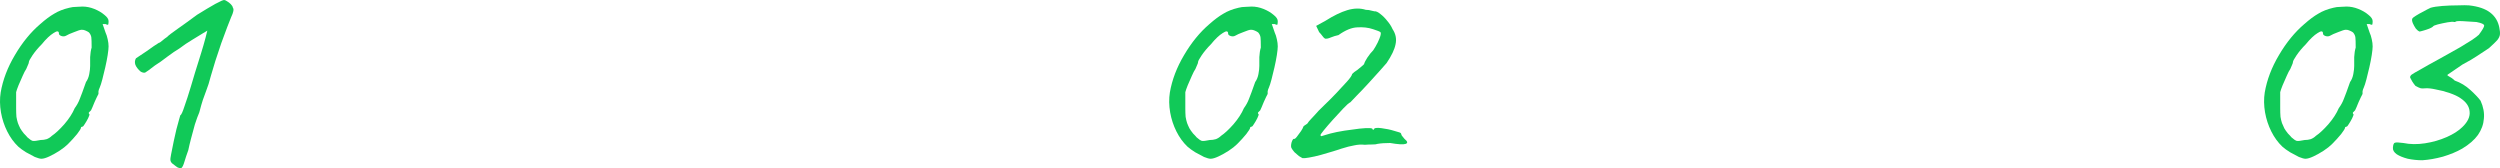 <?xml version="1.0" encoding="UTF-8"?> <svg xmlns="http://www.w3.org/2000/svg" viewBox="0 0 504.623 33.964" fill="none"> <path d="M8.356 32.044C8.076 32.044 7.636 31.924 7.036 31.684C6.476 31.404 5.876 31.084 5.236 30.724C4.596 30.324 4.076 29.944 3.676 29.584C2.796 28.744 2.056 27.724 1.456 26.524C0.856 25.324 0.436 24.044 0.196 22.684C-0.044 21.284 -0.064 19.944 0.136 18.664C0.576 16.104 1.536 13.584 3.016 11.104C4.496 8.584 6.196 6.504 8.116 4.864C9.156 3.944 10.096 3.244 10.936 2.764C11.776 2.244 12.796 1.844 13.996 1.564C14.436 1.444 14.916 1.384 15.436 1.384C15.956 1.344 16.356 1.324 16.636 1.324C17.436 1.324 18.236 1.484 19.036 1.804C19.836 2.124 20.516 2.524 21.076 3.004C21.636 3.444 21.916 3.864 21.916 4.264C21.916 4.544 21.896 4.764 21.856 4.924C21.816 5.044 21.636 5.024 21.316 4.864H20.716L21.316 6.604C21.476 6.924 21.616 7.364 21.736 7.924C21.856 8.444 21.916 8.924 21.916 9.364C21.916 9.724 21.856 10.304 21.736 11.104C21.616 11.864 21.456 12.684 21.256 13.564C21.056 14.444 20.856 15.264 20.656 16.024C20.456 16.784 20.276 17.344 20.116 17.704C19.996 17.944 19.916 18.184 19.876 18.424C19.876 18.624 19.876 18.804 19.876 18.964C19.716 19.244 19.456 19.784 19.096 20.584C18.776 21.384 18.536 21.944 18.376 22.264C18.216 22.424 18.076 22.564 17.956 22.684C17.876 22.804 17.916 22.944 18.076 23.104C18.076 23.184 17.976 23.444 17.776 23.884C17.576 24.284 17.356 24.664 17.116 25.024C16.916 25.384 16.756 25.564 16.636 25.564C16.636 25.564 16.576 25.584 16.456 25.624C16.376 25.624 16.336 25.684 16.336 25.804C16.336 25.964 16.076 26.384 15.556 27.064C15.036 27.704 14.416 28.384 13.696 29.104C13.296 29.504 12.736 29.944 12.016 30.424C11.336 30.864 10.656 31.244 9.976 31.564C9.296 31.884 8.756 32.044 8.356 32.044ZM8.176 28.264C8.616 28.264 9.036 28.204 9.436 28.084C9.836 27.924 10.176 27.704 10.456 27.424C11.176 26.944 12.016 26.164 12.976 25.084C13.936 23.964 14.636 22.884 15.076 21.844C15.516 21.244 15.856 20.624 16.096 19.984C16.376 19.304 16.796 18.164 17.356 16.564C17.676 16.124 17.896 15.584 18.016 14.944C18.136 14.304 18.196 13.764 18.196 13.324C18.196 12.884 18.196 12.284 18.196 11.524C18.236 10.764 18.336 10.124 18.496 9.604C18.496 8.564 18.476 7.884 18.436 7.564C18.396 7.204 18.236 6.864 17.956 6.544C17.796 6.424 17.576 6.304 17.296 6.184C17.056 6.064 16.796 6.004 16.516 6.004C16.236 6.004 15.716 6.164 14.956 6.484C14.196 6.764 13.656 7.004 13.336 7.204C13.056 7.364 12.736 7.384 12.376 7.264C12.056 7.144 11.896 6.984 11.896 6.784C11.896 6.224 11.536 6.184 10.816 6.664C10.096 7.104 9.296 7.864 8.416 8.944C7.696 9.664 7.076 10.404 6.556 11.164C6.076 11.884 5.836 12.324 5.836 12.484C5.836 12.644 5.776 12.844 5.656 13.084C5.536 13.324 5.416 13.604 5.296 13.924C5.096 14.204 4.856 14.664 4.576 15.304C4.296 15.944 4.016 16.584 3.736 17.224C3.496 17.824 3.336 18.284 3.256 18.604C3.256 18.764 3.256 19.204 3.256 19.924C3.256 20.604 3.256 21.244 3.256 21.844C3.256 22.524 3.276 23.104 3.316 23.584C3.396 24.064 3.496 24.484 3.616 24.844C3.736 25.164 3.896 25.524 4.096 25.924C4.256 26.204 4.496 26.544 4.816 26.944C5.176 27.304 5.416 27.564 5.536 27.724C5.976 28.124 6.336 28.364 6.616 28.444C6.896 28.484 7.416 28.424 8.176 28.264Z" fill="#11C958"></path> <path d="M36.628 33.904C36.508 33.984 36.348 33.984 36.148 33.904C35.948 33.864 35.728 33.744 35.488 33.544C35.248 33.384 34.988 33.184 34.708 32.944C34.548 32.784 34.448 32.604 34.408 32.404C34.368 32.164 34.408 31.764 34.528 31.204C34.648 30.644 34.828 29.744 35.068 28.504C35.228 27.704 35.408 26.904 35.608 26.104C35.808 25.304 35.988 24.644 36.148 24.124C36.308 23.564 36.388 23.284 36.388 23.284C36.588 23.204 36.868 22.604 37.228 21.484C37.628 20.364 38.068 19.004 38.548 17.404C38.708 16.844 38.988 15.904 39.388 14.584C39.788 13.264 40.188 11.984 40.588 10.744C40.948 9.584 41.248 8.544 41.488 7.624C41.728 6.664 41.848 6.184 41.848 6.184C41.848 6.184 41.548 6.364 40.948 6.724C40.388 7.044 39.668 7.484 38.788 8.044C37.908 8.564 37.048 9.144 36.208 9.784C35.528 10.184 34.708 10.744 33.748 11.464C32.828 12.184 32.008 12.764 31.288 13.204C30.208 14.044 29.548 14.524 29.308 14.644C29.068 14.724 28.768 14.664 28.408 14.464C27.888 14.024 27.528 13.564 27.328 13.084C27.168 12.604 27.208 12.164 27.448 11.764C27.528 11.724 27.768 11.564 28.168 11.284C28.608 11.004 29.088 10.684 29.608 10.324C30.128 9.964 30.608 9.624 31.048 9.304C31.528 8.984 31.868 8.764 32.068 8.644C32.188 8.644 32.408 8.504 32.728 8.224C33.048 7.944 33.388 7.684 33.748 7.444C33.948 7.204 34.648 6.664 35.848 5.824C37.048 4.984 38.348 4.044 39.748 3.004C41.228 2.084 42.468 1.344 43.468 0.784C44.508 0.224 45.108 -0.036 45.268 0.004C45.388 0.004 45.568 0.084 45.808 0.244C46.088 0.404 46.348 0.604 46.588 0.844C46.828 1.084 46.968 1.324 47.008 1.564C47.248 1.844 47.128 2.484 46.648 3.484C46.488 3.844 46.228 4.504 45.868 5.464C45.508 6.384 45.108 7.464 44.668 8.704C44.268 9.904 43.868 11.104 43.468 12.304C43.108 13.464 42.808 14.464 42.568 15.304C42.248 16.544 41.948 17.504 41.668 18.184C41.428 18.864 41.188 19.524 40.948 20.164C40.748 20.764 40.508 21.604 40.228 22.684C39.948 23.324 39.648 24.144 39.328 25.144C39.048 26.104 38.788 27.064 38.548 28.024C38.308 28.944 38.128 29.704 38.008 30.304C37.688 31.184 37.428 31.964 37.228 32.644C37.028 33.324 36.828 33.744 36.628 33.904Z" fill="#11C958"></path> <path d="M244.356 32.044C244.076 32.044 243.636 31.924 243.036 31.684C242.476 31.404 241.876 31.084 241.236 30.724C240.596 30.324 240.076 29.944 239.676 29.584C238.796 28.744 238.056 27.724 237.456 26.524C236.856 25.324 236.436 24.044 236.196 22.684C235.956 21.284 235.936 19.944 236.136 18.664C236.576 16.104 237.536 13.584 239.016 11.104C240.496 8.584 242.196 6.504 244.116 4.864C245.156 3.944 246.096 3.244 246.936 2.764C247.776 2.244 248.796 1.844 249.997 1.564C250.437 1.444 250.917 1.384 251.437 1.384C251.957 1.344 252.357 1.324 252.636 1.324C253.436 1.324 254.236 1.484 255.036 1.804C255.836 2.124 256.515 2.524 257.075 3.004C257.635 3.444 257.915 3.864 257.915 4.264C257.915 4.544 257.895 4.764 257.855 4.924C257.815 5.044 257.635 5.024 257.315 4.864H256.715L257.315 6.604C257.475 6.924 257.615 7.364 257.735 7.924C257.855 8.444 257.915 8.924 257.915 9.364C257.915 9.724 257.855 10.304 257.735 11.104C257.615 11.864 257.455 12.684 257.255 13.564C257.055 14.444 256.855 15.264 256.655 16.024C256.455 16.784 256.276 17.344 256.116 17.704C255.996 17.944 255.916 18.184 255.876 18.424C255.876 18.624 255.876 18.804 255.876 18.964C255.716 19.244 255.456 19.784 255.096 20.584C254.776 21.384 254.536 21.944 254.376 22.264C254.216 22.424 254.076 22.564 253.956 22.684C253.876 22.804 253.916 22.944 254.076 23.104C254.076 23.184 253.976 23.444 253.776 23.884C253.576 24.284 253.356 24.664 253.116 25.024C252.916 25.384 252.756 25.564 252.636 25.564C252.636 25.564 252.576 25.584 252.456 25.624C252.377 25.624 252.337 25.684 252.337 25.804C252.337 25.964 252.077 26.384 251.557 27.064C251.037 27.704 250.417 28.384 249.696 29.104C249.296 29.504 248.736 29.944 248.016 30.424C247.336 30.864 246.656 31.244 245.976 31.564C245.296 31.884 244.756 32.044 244.356 32.044ZM244.176 28.264C244.616 28.264 245.036 28.204 245.436 28.084C245.836 27.924 246.176 27.704 246.456 27.424C247.176 26.944 248.016 26.164 248.976 25.084C249.936 23.964 250.637 22.884 251.077 21.844C251.517 21.244 251.857 20.624 252.097 19.984C252.377 19.304 252.796 18.164 253.356 16.564C253.676 16.124 253.896 15.584 254.016 14.944C254.136 14.304 254.196 13.764 254.196 13.324C254.196 12.884 254.196 12.284 254.196 11.524C254.236 10.764 254.336 10.124 254.496 9.604C254.496 8.564 254.476 7.884 254.436 7.564C254.396 7.204 254.236 6.864 253.956 6.544C253.796 6.424 253.576 6.304 253.296 6.184C253.056 6.064 252.796 6.004 252.516 6.004C252.237 6.004 251.717 6.164 250.957 6.484C250.197 6.764 249.656 7.004 249.336 7.204C249.056 7.364 248.736 7.384 248.376 7.264C248.056 7.144 247.896 6.984 247.896 6.784C247.896 6.224 247.536 6.184 246.816 6.664C246.096 7.104 245.296 7.864 244.416 8.944C243.696 9.664 243.076 10.404 242.556 11.164C242.076 11.884 241.836 12.324 241.836 12.484C241.836 12.644 241.776 12.844 241.656 13.084C241.536 13.324 241.416 13.604 241.296 13.924C241.096 14.204 240.856 14.664 240.576 15.304C240.296 15.944 240.016 16.584 239.736 17.224C239.496 17.824 239.336 18.284 239.256 18.604C239.256 18.764 239.256 19.204 239.256 19.924C239.256 20.604 239.256 21.244 239.256 21.844C239.256 22.524 239.276 23.104 239.316 23.584C239.396 24.064 239.496 24.484 239.616 24.844C239.736 25.164 239.896 25.524 240.096 25.924C240.256 26.204 240.496 26.544 240.816 26.944C241.176 27.304 241.416 27.564 241.536 27.724C241.976 28.124 242.336 28.364 242.616 28.444C242.896 28.484 243.416 28.424 244.176 28.264Z" fill="#11C958"></path> <path d="M262.909 31.924C262.749 31.844 262.509 31.704 262.189 31.504C261.909 31.264 261.609 31.004 261.289 30.724C261.009 30.404 260.807 30.124 260.687 29.884C260.567 29.684 260.567 29.324 260.687 28.804C260.847 28.284 261.009 28.024 261.169 28.024C261.289 28.104 261.489 27.964 261.769 27.604C262.049 27.244 262.329 26.864 262.609 26.464C262.889 26.024 263.029 25.764 263.029 25.684C263.069 25.524 263.169 25.404 263.329 25.324C263.529 25.204 263.709 25.084 263.869 24.964C264.069 24.644 264.329 24.324 264.648 24.004C265.008 23.644 265.288 23.344 265.488 23.104C265.808 22.704 266.388 22.104 267.228 21.304C268.068 20.504 268.887 19.684 269.687 18.844C270.527 17.924 271.269 17.124 271.909 16.444C272.549 15.724 272.889 15.224 272.929 14.944C272.929 14.944 272.989 14.884 273.109 14.764C273.269 14.604 273.449 14.464 273.649 14.344C273.849 14.224 274.109 14.024 274.428 13.744C274.788 13.464 275.088 13.204 275.328 12.964C275.408 12.644 275.628 12.204 275.988 11.644C276.388 11.044 276.788 10.544 277.188 10.144C277.508 9.664 277.808 9.144 278.088 8.584C278.367 7.984 278.547 7.544 278.627 7.264C278.747 6.824 278.747 6.564 278.627 6.484C278.507 6.364 278.008 6.164 277.128 5.884C276.168 5.564 275.108 5.444 273.949 5.524C272.829 5.564 271.569 6.084 270.167 7.084C269.607 7.204 269.087 7.364 268.607 7.564C268.168 7.764 267.788 7.844 267.468 7.804C267.308 7.724 267.128 7.544 266.928 7.264C266.728 6.984 266.508 6.724 266.268 6.484L265.668 5.224L267.528 4.204C269.167 3.164 270.647 2.444 271.969 2.044C273.329 1.644 274.568 1.624 275.688 1.984C276.128 1.984 276.528 2.044 276.888 2.164C277.248 2.244 277.428 2.284 277.428 2.284C277.748 2.244 278.148 2.424 278.627 2.824C279.107 3.184 279.567 3.644 280.007 4.204C280.487 4.764 280.847 5.324 281.089 5.884C281.729 6.844 281.929 7.864 281.689 8.944C281.489 9.984 280.889 11.244 279.887 12.724C279.687 12.964 279.247 13.464 278.567 14.224C277.888 14.984 277.108 15.844 276.228 16.804C275.388 17.724 274.608 18.544 273.889 19.264C273.209 19.984 272.769 20.444 272.569 20.644C272.289 20.764 271.809 21.184 271.129 21.904C270.487 22.584 269.787 23.344 269.027 24.184C268.307 24.984 267.688 25.704 267.168 26.344C266.688 26.944 266.488 27.244 266.568 27.244C266.528 27.404 266.588 27.484 266.748 27.484C266.908 27.444 267.168 27.364 267.528 27.244C268.128 27.044 268.907 26.844 269.867 26.644C270.867 26.444 271.889 26.284 272.929 26.164C273.969 26.004 274.868 25.904 275.628 25.864C276.428 25.824 276.888 25.864 277.008 25.984C277.088 26.184 277.148 26.264 277.188 26.224C277.268 26.144 277.308 26.104 277.308 26.104C277.388 25.824 277.888 25.744 278.807 25.864C279.767 25.984 280.627 26.164 281.389 26.404C281.829 26.524 282.169 26.624 282.409 26.704C282.689 26.784 282.829 26.904 282.829 27.064C282.829 27.064 282.869 27.164 282.949 27.364C283.069 27.524 283.249 27.744 283.489 28.024C284.129 28.544 284.208 28.884 283.729 29.044C283.249 29.204 282.209 29.144 280.607 28.864C279.567 28.864 278.707 28.924 278.028 29.044C277.868 29.124 277.528 29.164 277.008 29.164C276.488 29.164 275.988 29.184 275.508 29.224C274.788 29.144 274.069 29.184 273.349 29.344C272.629 29.464 271.769 29.684 270.767 30.004C270.407 30.124 269.847 30.304 269.087 30.544C268.327 30.784 267.508 31.024 266.628 31.264C265.748 31.504 264.948 31.684 264.229 31.804C263.549 31.924 263.109 31.964 262.909 31.924Z" fill="#11C958"></path> <path d="M465.355 32.044C465.075 32.044 464.636 31.924 464.036 31.684C463.476 31.404 462.876 31.084 462.236 30.724C461.596 30.324 461.077 29.944 460.677 29.584C459.797 28.744 459.057 27.724 458.457 26.524C457.857 25.324 457.437 24.044 457.197 22.684C456.958 21.284 456.938 19.944 457.137 18.664C457.577 16.104 458.537 13.584 460.017 11.104C461.496 8.584 463.196 6.504 465.115 4.864C466.155 3.944 467.097 3.244 467.937 2.764C468.777 2.244 469.797 1.844 470.997 1.564C471.436 1.444 471.916 1.384 472.436 1.384C472.956 1.344 473.356 1.324 473.636 1.324C474.436 1.324 475.235 1.484 476.035 1.804C476.838 2.124 477.517 2.524 478.077 3.004C478.637 3.444 478.917 3.864 478.917 4.264C478.917 4.544 478.897 4.764 478.857 4.924C478.817 5.044 478.637 5.024 478.317 4.864H477.717L478.317 6.604C478.477 6.924 478.617 7.364 478.737 7.924C478.857 8.444 478.917 8.924 478.917 9.364C478.917 9.724 478.857 10.304 478.737 11.104C478.617 11.864 478.457 12.684 478.257 13.564C478.057 14.444 477.857 15.264 477.657 16.024C477.457 16.784 477.277 17.344 477.117 17.704C476.997 17.944 476.918 18.184 476.878 18.424C476.878 18.624 476.878 18.804 476.878 18.964C476.718 19.244 476.455 19.784 476.095 20.584C475.775 21.384 475.535 21.944 475.375 22.264C475.215 22.424 475.075 22.564 474.956 22.684C474.876 22.804 474.916 22.944 475.075 23.104C475.075 23.184 474.976 23.444 474.776 23.884C474.576 24.284 474.356 24.664 474.116 25.024C473.916 25.384 473.756 25.564 473.636 25.564C473.636 25.564 473.576 25.584 473.456 25.624C473.376 25.624 473.336 25.684 473.336 25.804C473.336 25.964 473.076 26.384 472.556 27.064C472.036 27.704 471.416 28.384 470.697 29.104C470.297 29.504 469.737 29.944 469.017 30.424C468.337 30.864 467.657 31.244 466.978 31.564C466.295 31.884 465.755 32.044 465.355 32.044ZM465.175 28.264C465.615 28.264 466.035 28.204 466.435 28.084C466.838 27.924 467.177 27.704 467.457 27.424C468.177 26.944 469.017 26.164 469.977 25.084C470.937 23.964 471.636 22.884 472.076 21.844C472.516 21.244 472.856 20.624 473.096 19.984C473.376 19.304 473.796 18.164 474.356 16.564C474.676 16.124 474.896 15.584 475.015 14.944C475.135 14.304 475.195 13.764 475.195 13.324C475.195 12.884 475.195 12.284 475.195 11.524C475.235 10.764 475.335 10.124 475.495 9.604C475.495 8.564 475.475 7.884 475.435 7.564C475.395 7.204 475.235 6.864 474.956 6.544C474.796 6.424 474.576 6.304 474.296 6.184C474.056 6.064 473.796 6.004 473.516 6.004C473.236 6.004 472.716 6.164 471.956 6.484C471.196 6.764 470.657 7.004 470.337 7.204C470.057 7.364 469.737 7.384 469.377 7.264C469.057 7.144 468.897 6.984 468.897 6.784C468.897 6.224 468.537 6.184 467.817 6.664C467.097 7.104 466.295 7.864 465.415 8.944C464.696 9.664 464.076 10.404 463.556 11.164C463.076 11.884 462.836 12.324 462.836 12.484C462.836 12.644 462.776 12.844 462.656 13.084C462.536 13.324 462.416 13.604 462.296 13.924C462.096 14.204 461.856 14.664 461.576 15.304C461.296 15.944 461.017 16.584 460.737 17.224C460.497 17.824 460.337 18.284 460.257 18.604C460.257 18.764 460.257 19.204 460.257 19.924C460.257 20.604 460.257 21.244 460.257 21.844C460.257 22.524 460.277 23.104 460.317 23.584C460.397 24.064 460.497 24.484 460.617 24.844C460.737 25.164 460.897 25.524 461.096 25.924C461.256 26.204 461.496 26.544 461.816 26.944C462.176 27.304 462.416 27.564 462.536 27.724C462.976 28.124 463.336 28.364 463.616 28.444C463.896 28.484 464.416 28.424 465.175 28.264Z" fill="#11C958"></path> <path d="M488.947 32.344C487.947 32.344 486.967 32.244 486.008 32.044C485.088 31.804 484.348 31.504 483.788 31.144C483.228 30.744 482.968 30.304 483.008 29.824C483.048 29.184 483.188 28.844 483.428 28.804C483.668 28.724 484.228 28.744 485.108 28.864C486.468 29.144 487.927 29.164 489.487 28.924C491.049 28.684 492.509 28.264 493.868 27.664C495.228 27.064 496.288 26.384 497.047 25.624C498.127 24.584 498.607 23.544 498.487 22.504C498.407 21.464 497.787 20.564 496.628 19.804C496.108 19.444 495.388 19.104 494.468 18.784C493.548 18.464 492.629 18.224 491.709 18.064C490.829 17.864 490.109 17.784 489.549 17.824C489.187 17.864 488.887 17.864 488.647 17.824C488.447 17.784 488.087 17.624 487.567 17.344C487.327 17.064 487.107 16.764 486.908 16.444C486.708 16.084 486.568 15.824 486.488 15.664C486.448 15.464 486.548 15.264 486.788 15.064C487.067 14.864 487.647 14.524 488.527 14.044C489.407 13.524 490.769 12.764 492.609 11.764C494.288 10.844 495.608 10.104 496.568 9.544C497.567 8.944 498.347 8.464 498.907 8.104C499.509 7.704 499.989 7.344 500.349 7.024C501.069 6.064 501.429 5.444 501.429 5.164C501.429 4.884 500.909 4.644 499.869 4.444C498.867 4.364 497.907 4.304 496.987 4.264C496.068 4.224 495.608 4.284 495.608 4.444C495.608 4.444 495.588 4.444 495.548 4.444C495.548 4.444 495.488 4.444 495.368 4.444C495.168 4.364 494.728 4.384 494.048 4.504C493.368 4.624 492.709 4.764 492.069 4.924C491.469 5.084 491.149 5.224 491.109 5.344C491.069 5.424 490.829 5.564 490.389 5.764C489.989 5.924 489.569 6.064 489.127 6.184C488.727 6.304 488.467 6.364 488.347 6.364C488.147 6.284 487.907 6.084 487.627 5.764C487.387 5.404 487.187 5.044 487.027 4.684C486.868 4.284 486.828 3.984 486.908 3.784C486.987 3.624 487.227 3.424 487.627 3.184C488.067 2.904 488.567 2.624 489.127 2.344C489.689 2.024 490.189 1.764 490.629 1.564C491.189 1.404 491.969 1.284 492.968 1.204C494.008 1.124 495.048 1.084 496.088 1.084C497.127 1.044 497.887 1.044 498.367 1.084C500.209 1.284 501.629 1.764 502.629 2.524C503.628 3.284 504.248 4.304 504.488 5.584C504.608 6.144 504.648 6.604 504.608 6.964C504.568 7.324 504.388 7.704 504.068 8.104C503.748 8.464 503.188 9.004 502.389 9.724C501.389 10.364 500.569 10.904 499.929 11.344C499.287 11.784 498.327 12.344 497.047 13.024C496.768 13.224 496.388 13.484 495.908 13.804C495.428 14.124 494.988 14.424 494.588 14.704C494.188 14.944 493.988 15.104 493.988 15.184C493.988 15.184 494.068 15.244 494.228 15.364C494.388 15.444 494.588 15.564 494.828 15.724C495.068 15.884 495.288 16.064 495.488 16.264C496.648 16.664 497.707 17.304 498.667 18.184C499.629 19.064 500.309 19.784 500.709 20.344C501.269 21.584 501.489 22.784 501.369 23.944C501.289 25.104 500.889 26.204 500.169 27.244C499.447 28.244 498.387 29.164 496.987 30.004C495.868 30.644 494.568 31.184 493.088 31.624C491.609 32.024 490.229 32.264 488.947 32.344Z" fill="#11C958"></path> </svg> 